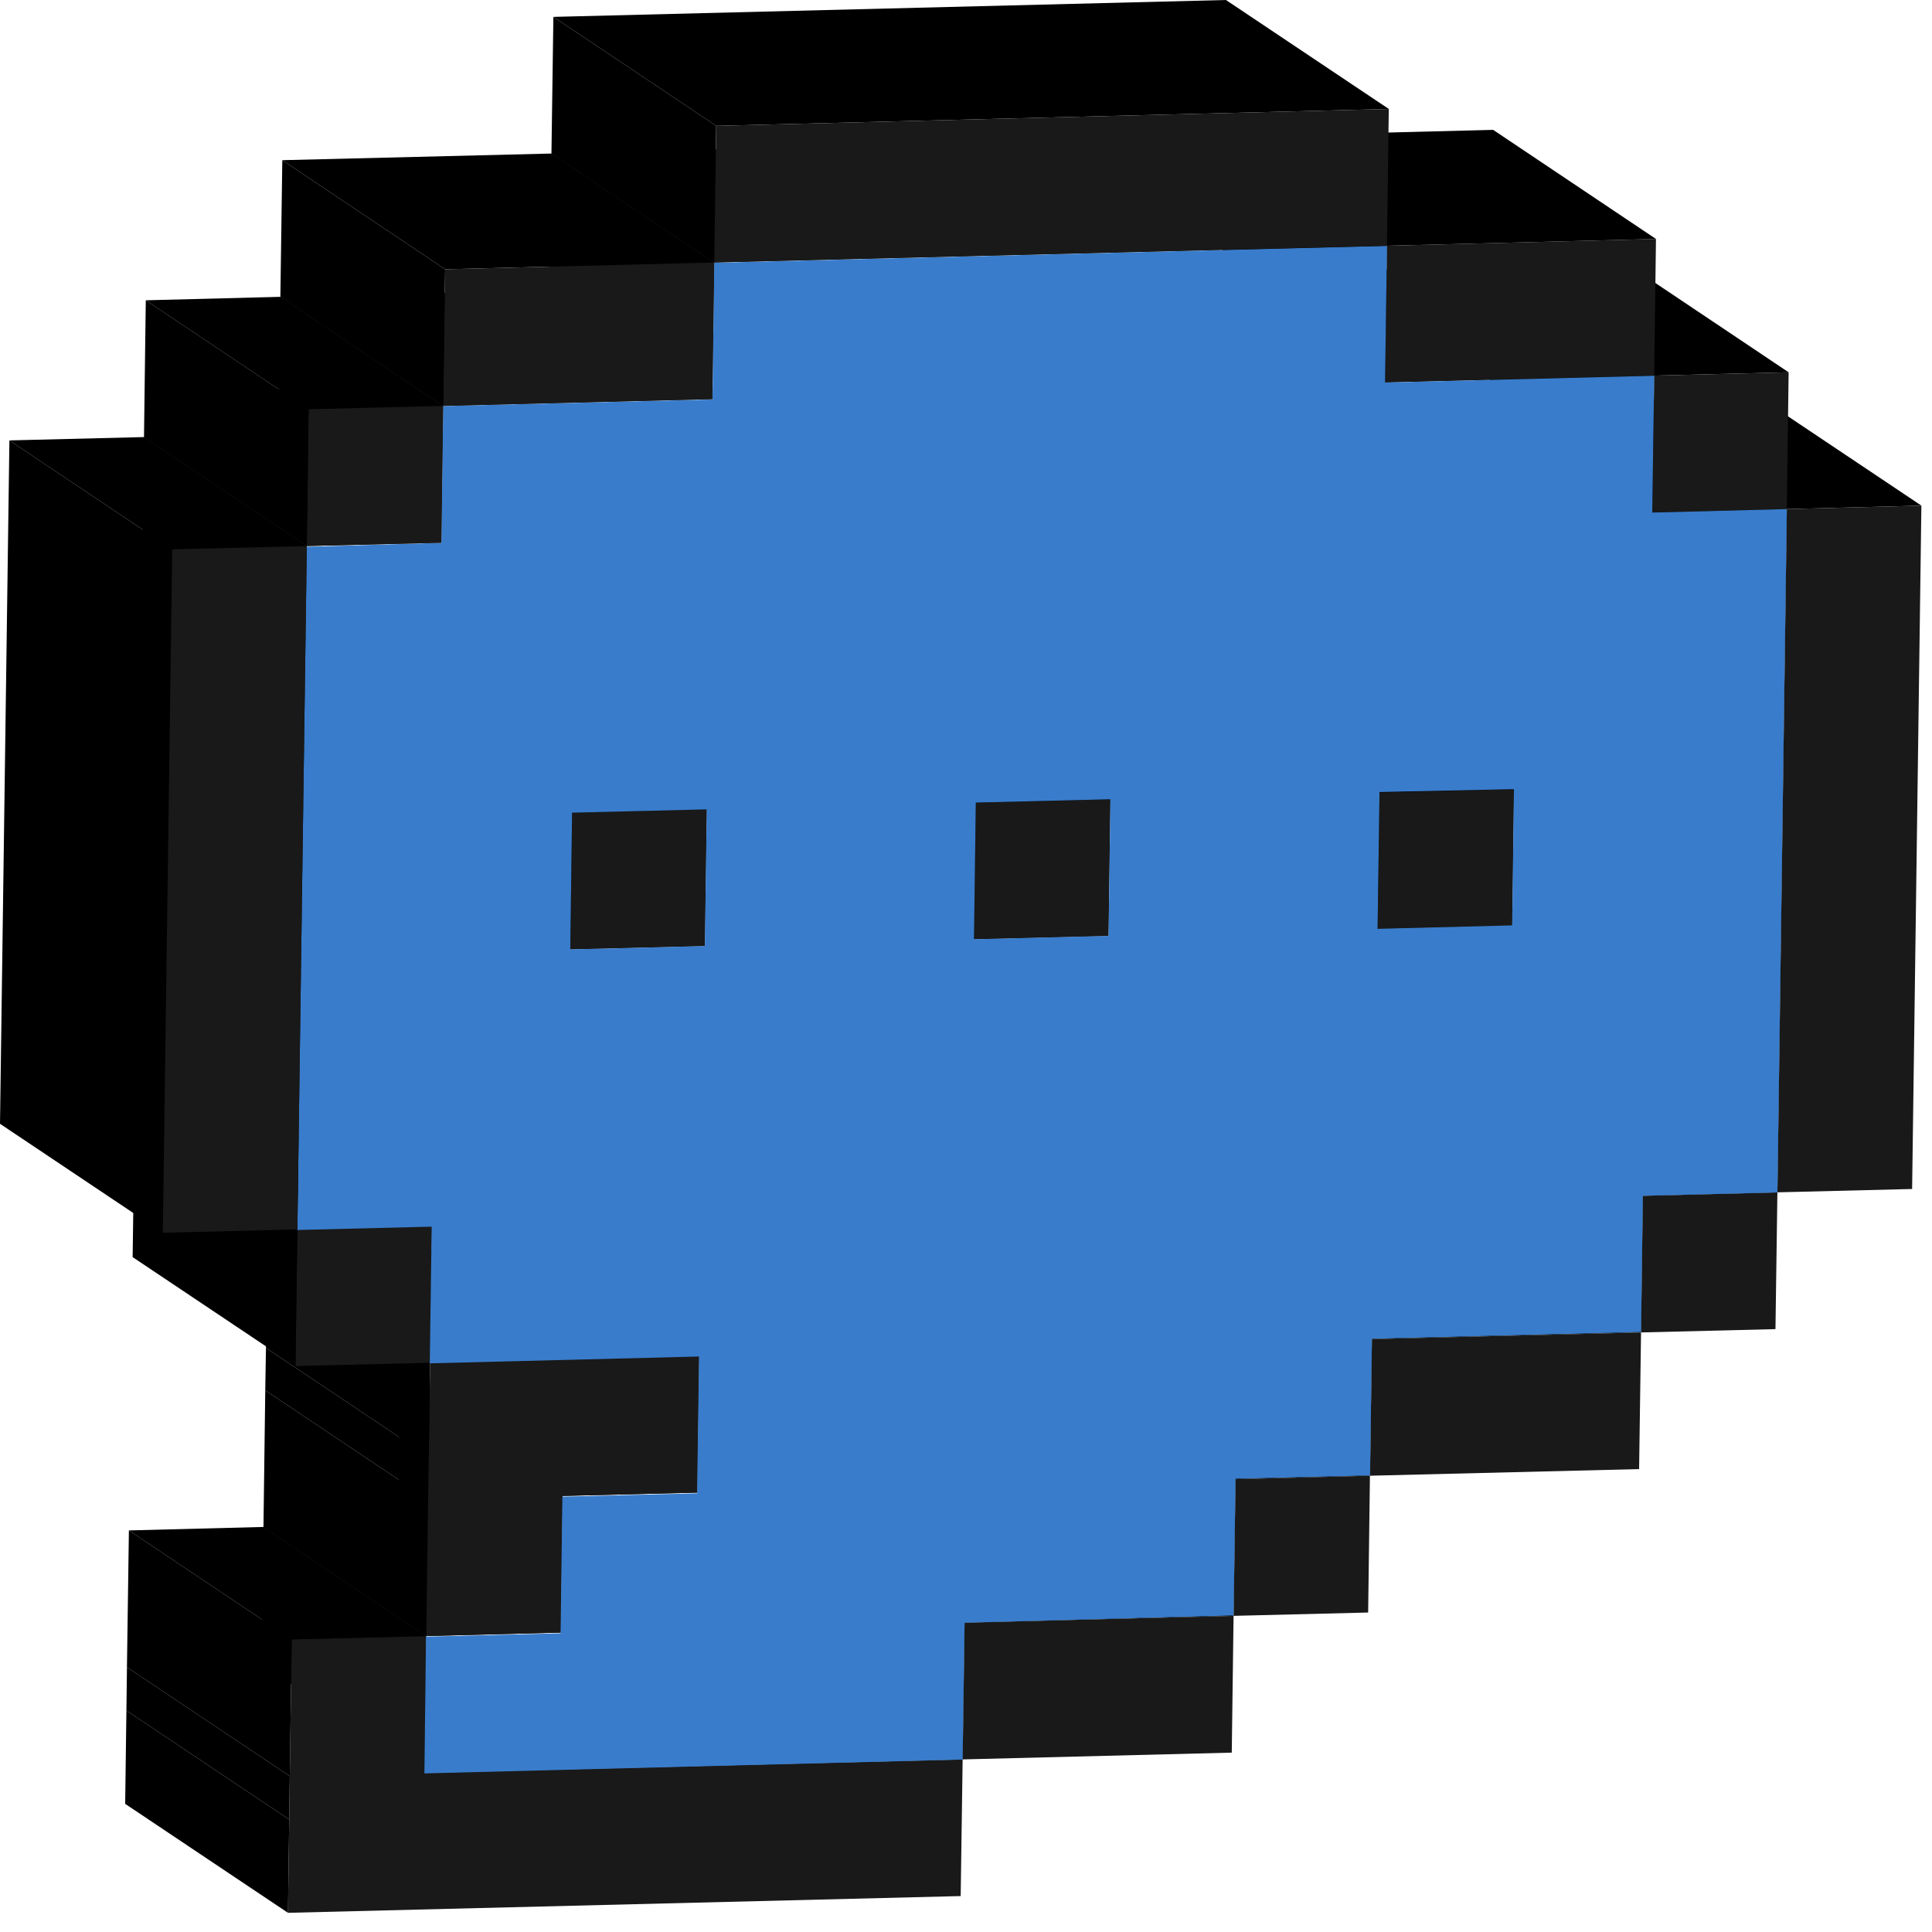 <svg width="100" height="100" viewBox="0 0 100 100" fill="none" xmlns="http://www.w3.org/2000/svg">
<path d="M85.033 61.894L76.606 56.247L83.571 56.075L91.998 61.715L85.033 61.894Z" fill="black"/>
<path d="M91.998 61.715L91.898 68.795L84.939 68.967L85.033 61.894L91.998 61.715Z" fill="#191919"/>
<path d="M84.939 68.967L76.512 63.32L76.605 56.247L85.032 61.894L84.939 68.967Z" fill="black"/>
<path d="M70.909 76.383L62.481 70.744L62.582 63.671L71.009 69.311L70.909 76.383Z" fill="black"/>
<path d="M71.009 69.311L62.582 63.671L76.513 63.32L84.94 68.967L71.009 69.311Z" fill="black"/>
<path d="M84.94 68.967L84.84 76.04L70.909 76.383L71.01 69.311L84.94 68.967Z" fill="#191919"/>
<path d="M63.951 76.563L55.523 70.916L62.482 70.744L70.909 76.383L63.951 76.563Z" fill="black"/>
<path d="M63.85 83.636L55.423 77.996L55.523 70.916L63.95 76.563L63.85 83.636Z" fill="black"/>
<path d="M70.908 76.383L70.815 83.464L63.85 83.636L63.95 76.563L70.908 76.383Z" fill="#191919"/>
<path d="M91.999 61.715L83.571 56.075L84.059 20.703L92.486 26.35L91.999 61.715Z" fill="black"/>
<path d="M92.486 26.35L84.059 20.703L91.024 20.531L99.451 26.171L92.486 26.35Z" fill="black"/>
<path d="M99.451 26.171L98.971 61.542L91.998 61.715L92.485 26.35L99.451 26.171Z" fill="#191919"/>
<path d="M49.926 83.987L41.499 78.34L55.423 77.996L63.85 83.636L49.926 83.987Z" fill="black"/>
<path d="M63.849 83.636L63.756 90.716L49.825 91.067L49.925 83.987L63.849 83.636Z" fill="#191919"/>
<path d="M49.826 91.067L41.398 85.42L41.499 78.34L49.926 83.987L49.826 91.067Z" fill="black"/>
<path d="M78.268 47.92L69.841 42.273L69.934 35.2L78.361 40.847L78.268 47.92Z" fill="black"/>
<path d="M71.303 48.092L62.876 42.452L69.841 42.273L78.269 47.92L71.303 48.092Z" fill="black"/>
<path d="M85.52 26.522L77.093 20.882L84.058 20.703L92.486 26.35L85.52 26.522Z" fill="black"/>
<path d="M78.361 40.847L78.268 47.92L71.303 48.092L71.403 41.019L78.361 40.847Z" fill="#191919"/>
<path d="M71.303 48.092L62.876 42.452L62.969 35.379L71.404 41.019L71.303 48.092Z" fill="black"/>
<path d="M71.403 41.019L62.969 35.379L69.934 35.2L78.362 40.847L71.403 41.019Z" fill="black"/>
<path d="M85.621 19.442L77.193 13.802L84.152 13.623L92.579 19.27L85.621 19.442Z" fill="black"/>
<path d="M92.579 19.27L92.486 26.35L85.52 26.522L85.621 19.442L92.579 19.27Z" fill="#191919"/>
<path d="M85.52 26.522L77.093 20.882L77.193 13.802L85.62 19.442L85.52 26.522Z" fill="black"/>
<path d="M57.372 48.443L48.944 42.796L49.045 35.723L57.472 41.37L57.372 48.443Z" fill="black"/>
<path d="M71.689 19.793L63.262 14.146L77.193 13.802L85.62 19.442L71.689 19.793Z" fill="black"/>
<path d="M21.965 91.762L13.537 86.115L41.399 85.42L49.826 91.067L21.965 91.762Z" fill="black"/>
<path d="M36.095 77.258L27.668 71.618L27.761 64.545L36.188 70.185L36.095 77.258Z" fill="black"/>
<path d="M50.414 48.615L41.986 42.975L48.945 42.796L57.372 48.443L50.414 48.615Z" fill="black"/>
<path d="M29.03 84.503L20.602 78.863L20.696 71.79L29.123 77.43L29.03 84.503Z" fill="black"/>
<path d="M29.123 77.43L20.695 71.79L27.668 71.618L36.095 77.258L29.123 77.43Z" fill="black"/>
<path d="M85.713 12.369L85.62 19.442L71.689 19.793L71.79 12.72L85.713 12.369Z" fill="#191919"/>
<path d="M71.689 19.793L63.262 14.146L63.362 7.073L71.789 12.72L71.689 19.793Z" fill="black"/>
<path d="M71.79 12.72L63.362 7.073L77.286 6.722L85.713 12.369L71.79 12.72Z" fill="black"/>
<path d="M21.965 91.762L13.537 86.115L13.637 79.042L22.065 84.682L21.965 91.762Z" fill="black"/>
<path d="M22.064 84.682L21.964 91.762L49.826 91.067L49.725 98.14L14.905 99.007L14.97 94.177L14.998 91.934L15.099 84.854L22.064 84.682Z" fill="#191919"/>
<path d="M22.064 84.682L13.637 79.042L20.602 78.863L29.029 84.503L22.064 84.682Z" fill="black"/>
<path d="M50.414 48.615L41.986 42.975L42.08 35.895L50.507 41.542L50.414 48.615Z" fill="black"/>
<path d="M57.472 41.37L57.371 48.443L50.413 48.615L50.506 41.542L57.472 41.37Z" fill="#191919"/>
<path d="M50.507 41.542L42.08 35.895L49.045 35.723L57.473 41.37L50.507 41.542Z" fill="black"/>
<path d="M14.906 99.007L6.479 93.367L6.543 88.537L14.97 94.177L14.906 99.007Z" fill="black"/>
<path d="M14.97 94.177L6.543 88.537L6.572 86.294L14.999 91.934L14.97 94.177Z" fill="black"/>
<path d="M22.064 84.682L13.637 79.035L13.73 71.962L22.157 77.609L22.064 84.682Z" fill="black"/>
<path d="M22.158 77.609L13.73 71.962L13.766 69.769L22.194 75.409L22.158 77.609Z" fill="black"/>
<path d="M14.999 91.934L6.571 86.294L6.672 79.214L15.099 84.854L14.999 91.934Z" fill="black"/>
<path d="M15.098 84.854L6.671 79.214L13.636 79.035L22.064 84.682L15.098 84.854Z" fill="black"/>
<path d="M36.189 70.185L36.096 77.258L29.123 77.43L29.03 84.503L22.064 84.682L22.158 77.609L22.193 75.409L22.258 70.536L36.189 70.185Z" fill="#191919"/>
<path d="M22.257 70.536L13.83 64.889L27.761 64.545L36.188 70.185L22.257 70.536Z" fill="black"/>
<path d="M22.193 75.409L13.766 69.769L13.83 64.889L22.258 70.536L22.193 75.409Z" fill="black"/>
<path d="M32.04 49.074L23.612 43.434L28.055 43.319L36.483 48.966L32.04 49.074Z" fill="black"/>
<path d="M22.257 70.536L13.83 64.889L13.923 57.816L22.358 63.456L22.257 70.536Z" fill="black"/>
<path d="M36.483 48.966L28.056 43.319L28.156 36.246L36.583 41.886L36.483 48.966Z" fill="black"/>
<path d="M29.517 49.138L21.083 43.498L23.613 43.434L32.04 49.074L29.517 49.138Z" fill="black"/>
<path d="M22.358 63.456L22.257 70.536L15.292 70.708L15.392 63.635L22.358 63.456Z" fill="#191919"/>
<path d="M15.293 70.708L6.865 65.068L6.966 57.988L15.393 63.635L15.293 70.708Z" fill="black"/>
<path d="M15.393 63.635L6.966 57.988L13.924 57.816L22.359 63.456L15.393 63.635Z" fill="black"/>
<path d="M29.61 42.065L21.183 36.418L28.155 36.246L36.583 41.886L29.61 42.065Z" fill="black"/>
<path d="M36.583 41.886L36.483 48.966L29.518 49.138L29.611 42.065L36.583 41.886Z" fill="#191919"/>
<path d="M29.517 49.138L21.083 43.498L21.183 36.418L29.611 42.065L29.517 49.138Z" fill="black"/>
<path d="M36.97 13.587L28.543 7.947L63.363 7.073L71.79 12.72L36.97 13.587Z" fill="black"/>
<path d="M36.87 20.66L28.442 15.02L28.543 7.947L36.97 13.587L36.87 20.66Z" fill="black"/>
<path d="M36.97 13.587L28.543 7.947L28.643 0.874L37.071 6.514L36.97 13.587Z" fill="black"/>
<path d="M37.071 6.514L28.644 0.874L63.456 0L71.884 5.64L37.071 6.514Z" fill="black"/>
<path d="M22.845 28.091L14.41 22.444L14.511 15.364L22.938 21.011L22.845 28.091Z" fill="black"/>
<path d="M22.939 21.011L14.512 15.364L28.443 15.02L36.87 20.66L22.939 21.011Z" fill="black"/>
<path d="M85.521 26.529L92.486 26.35L91.999 61.722L85.034 61.894L84.94 68.945L71.009 69.296L70.916 76.369L63.951 76.541L63.85 83.614L49.927 83.994L49.826 91.074L21.965 91.791L22.051 84.711L29.016 84.539L29.109 77.466L36.082 77.294L36.182 70.213L22.244 70.565L22.344 63.492L15.379 63.664L15.866 28.299L22.846 28.098L22.939 21.018L36.877 20.674L36.97 13.601L71.79 12.727L71.69 19.8L85.621 19.449L85.521 26.529ZM36.483 48.966L36.583 41.893L29.611 42.065L29.518 49.138L32.04 49.081L36.483 48.966ZM57.38 48.443L57.473 41.37L50.507 41.542L50.414 48.615L57.38 48.443ZM78.269 47.92L78.362 40.847L71.403 40.997L71.303 48.077L78.269 47.898" fill="#397CCB"/>
<path d="M15.393 63.635L6.966 57.988L7.453 22.623L15.88 28.263L15.393 63.635Z" fill="black"/>
<path d="M15.88 28.263L7.453 22.623L14.411 22.444L22.846 28.091L15.88 28.263Z" fill="black"/>
<path d="M23.04 13.938L14.612 8.291L28.543 7.947L36.971 13.587L23.04 13.938Z" fill="black"/>
<path d="M71.883 5.64L71.79 12.72L36.97 13.587L36.869 20.66L22.939 21.011L23.039 13.938L36.97 13.587L37.07 6.514L71.883 5.64Z" fill="#191919"/>
<path d="M22.939 21.011L14.512 15.364L14.612 8.291L23.039 13.938L22.939 21.011Z" fill="black"/>
<path d="M15.972 21.183L7.545 15.543L14.51 15.364L22.938 21.011L15.972 21.183Z" fill="black"/>
<path d="M22.939 21.011L22.845 28.091L15.88 28.263L15.973 21.183L22.939 21.011Z" fill="#191919"/>
<path d="M15.88 28.263L7.453 22.623L7.546 15.543L15.974 21.183L15.88 28.263Z" fill="black"/>
<path d="M8.427 63.807L0 58.167L0.487 22.795L8.915 28.435L8.427 63.807Z" fill="black"/>
<path d="M8.915 28.435L0.487 22.795L7.453 22.623L15.88 28.263L8.915 28.435Z" fill="black"/>
<path d="M15.88 28.263L15.392 63.635L8.427 63.807L8.914 28.435L15.88 28.263Z" fill="#191919"/>
</svg>
